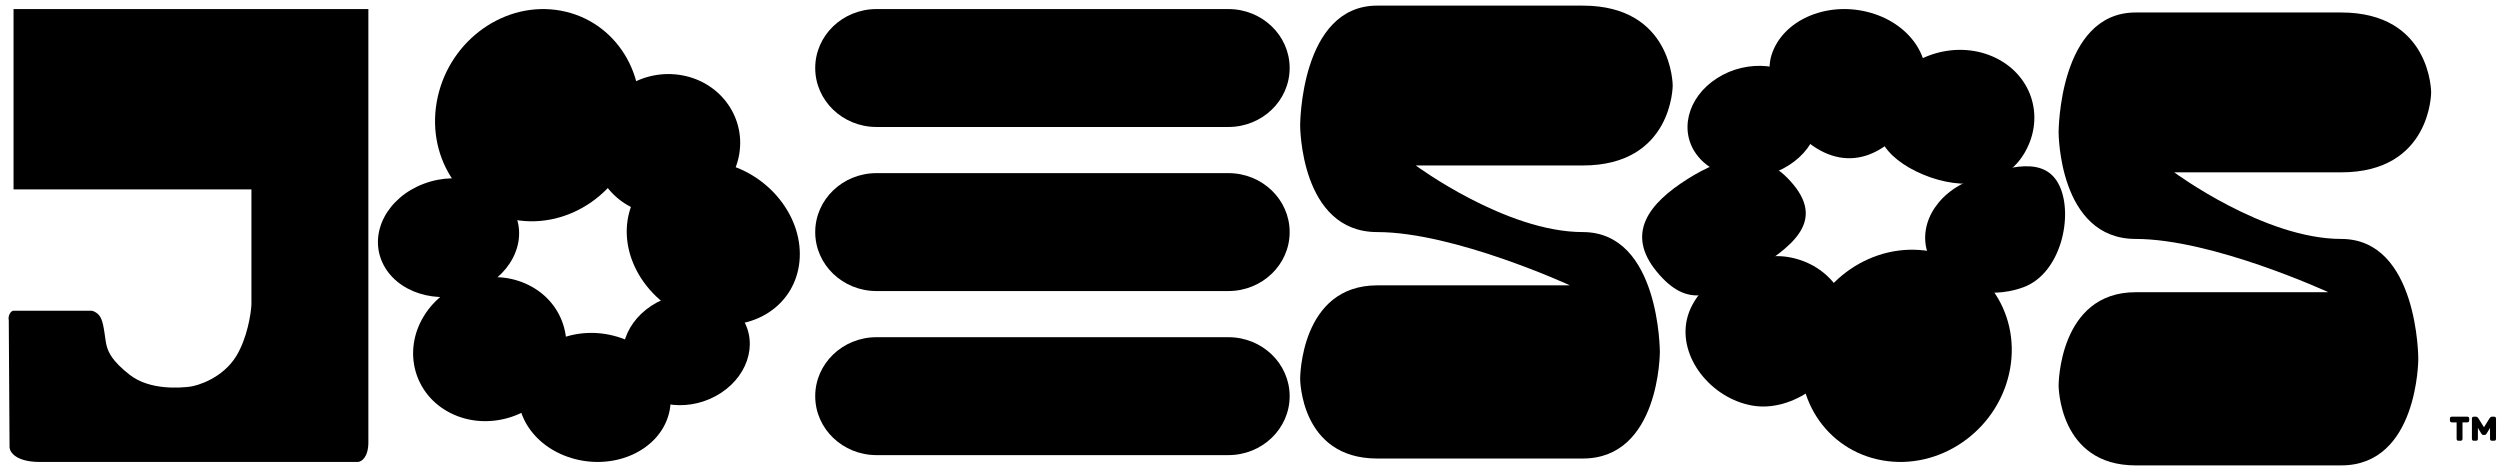 <svg width="276" height="52" viewBox="0 0 276 52" fill="none" xmlns="http://www.w3.org/2000/svg">
<path d="M1.495 20.906V1H40.668V48.83C40.668 50.491 39.907 50.969 39.526 51H4.393C1.793 51 1.085 49.931 1.055 49.396L0.968 35.34C0.938 35.245 0.915 34.981 1.055 34.679C1.196 34.377 1.407 34.302 1.495 34.302H10.102C10.336 34.333 10.875 34.547 11.156 35.151C11.508 35.906 11.595 37.509 11.771 38.17C11.966 38.901 12.386 39.868 14.318 41.377C16.585 43.148 20.027 42.792 20.906 42.698C21.784 42.604 24.595 41.755 26.088 39.302C27.282 37.34 27.698 34.711 27.757 33.642V20.906H1.495Z" fill="black"/>
<path d="M61.895 1.175C67.977 2.281 71.763 8.346 70.35 14.72C68.937 21.093 62.861 25.363 56.779 24.257C50.696 23.15 46.911 17.086 48.323 10.712C49.736 4.338 55.812 0.068 61.895 1.175Z" fill="black"/>
<path d="M75.3 8.312C79.681 9.109 82.473 13.18 81.537 17.404C80.6 21.628 76.29 24.407 71.909 23.61C67.528 22.812 64.736 18.742 65.672 14.517C66.609 10.293 70.919 7.515 75.3 8.312Z" fill="black"/>
<path d="M58.401 31.489C62.415 33.511 63.729 38.31 61.337 42.207C58.945 46.104 53.752 47.624 49.738 45.601C45.724 43.578 44.409 38.78 46.802 34.883C49.194 30.986 54.387 29.466 58.401 31.489Z" fill="black"/>
<path d="M56.815 23.492C58.323 26.779 56.279 30.675 52.248 32.193C48.218 33.711 43.728 32.277 42.219 28.989C40.711 25.701 42.755 21.805 46.786 20.287C50.816 18.769 55.306 20.204 56.815 23.492Z" fill="black"/>
<path d="M73.765 45.958C72.592 49.72 68 51.837 63.508 50.687C59.015 49.537 56.324 45.556 57.497 41.795C58.67 38.034 63.262 35.916 67.754 37.066C72.247 38.216 74.938 42.197 73.765 45.958Z" fill="black"/>
<path d="M84.879 34.488C80.833 37.139 74.807 35.849 71.419 31.606C68.032 27.363 68.566 21.774 72.612 19.122C76.658 16.471 82.684 17.761 86.072 22.003C89.459 26.247 88.925 31.836 84.879 34.488Z" fill="black"/>
<path d="M79.595 43.379C76.348 45.507 71.996 45.078 69.874 42.421C67.753 39.764 68.666 35.885 71.913 33.757C75.161 31.629 79.513 32.057 81.634 34.714C83.756 37.371 82.843 41.251 79.595 43.379Z" fill="black"/>
<path d="M207.816 50.825C201.549 49.719 197.65 43.654 199.105 37.281C200.56 30.907 206.82 26.637 213.086 27.743C219.352 28.85 223.252 34.914 221.797 41.288C220.341 47.662 214.082 51.932 207.816 50.825Z" fill="black"/>
<path d="M193.443 44.774C188.93 43.977 185.272 39.47 186.237 35.245C187.202 31.021 192.986 27.593 197.499 28.39C202.012 29.188 204.888 33.258 203.924 37.483C202.959 41.707 197.956 45.571 193.443 44.774Z" fill="black"/>
<path d="M211.547 18.924C207.412 16.902 205.926 13.69 208.39 9.793C210.855 5.896 216.204 4.376 220.339 6.399C224.474 8.422 225.829 13.22 223.364 17.117C220.9 21.014 215.682 20.947 211.547 18.924Z" fill="black"/>
<path d="M213.049 28.508C211.495 25.221 213.601 21.325 217.753 19.807C221.905 18.289 225.812 17.223 227.366 20.511C228.92 23.799 227.533 30.195 223.381 31.713C219.229 33.231 214.603 31.796 213.049 28.508Z" fill="black"/>
<path d="M195.587 6.042C196.795 2.28 201.526 0.163 206.154 1.313C210.782 2.463 213.554 6.444 212.346 10.205C211.138 13.966 207.299 18.436 202.671 17.286C198.043 16.136 194.379 9.803 195.587 6.042Z" fill="black"/>
<path d="M186.237 19.807C190.405 17.155 194.513 16.151 198.003 20.394C201.493 24.637 197.612 27.345 193.443 29.997C189.275 32.648 186.398 34.239 182.909 29.997C179.419 25.753 182.069 22.458 186.237 19.807Z" fill="black"/>
<path d="M189.58 8.621C192.926 6.493 197.409 6.922 199.595 9.579C201.78 12.236 200.84 16.115 197.494 18.243C194.149 20.371 189.665 19.943 187.48 17.286C185.295 14.629 186.235 10.749 189.58 8.621Z" fill="black"/>
<path d="M90 7.509C90 3.914 93.03 1 96.768 1H135.61C139.348 1 142.378 3.914 142.378 7.509C142.378 11.104 139.348 14.019 135.61 14.019H96.768C93.03 14.019 90 11.104 90 7.509Z" fill="black"/>
<path d="M90 25.623C90 22.028 93.03 19.113 96.768 19.113H135.61C139.348 19.113 142.378 22.028 142.378 25.623C142.378 29.218 139.348 32.132 135.61 32.132H96.768C93.03 32.132 90 29.218 90 25.623Z" fill="black"/>
<path d="M90 43.736C90 40.141 93.03 37.226 96.768 37.226H135.61C139.348 37.226 142.378 40.141 142.378 43.736C142.378 47.331 139.348 50.245 135.61 50.245H96.768C93.03 50.245 90 47.331 90 43.736Z" fill="black"/>
<path d="M174.739 0.621C164.811 0.621 160.556 0.622 152.047 0.621C143.537 0.62 143.537 13.856 143.537 13.856C143.537 13.856 143.537 25.621 152.047 25.621C160.556 25.621 173.32 31.503 173.32 31.503H152.047C143.537 31.503 143.537 41.798 143.537 41.798C143.537 41.798 143.537 50.621 152.047 50.621H174.739C183.248 50.621 183.248 38.856 183.248 38.856C183.248 38.856 183.248 25.621 174.739 25.621C166.229 25.621 156.301 18.268 156.301 18.268H174.739C184.666 18.268 184.666 9.445 184.666 9.445C184.666 9.445 184.666 0.621 174.739 0.621Z" fill="black"/>
<path d="M258.471 1.379C248.543 1.379 244.288 1.38 235.779 1.379C227.27 1.378 227.27 14.614 227.27 14.614C227.27 14.614 227.27 26.379 235.779 26.379C244.288 26.379 257.053 32.261 257.053 32.261H235.779C227.27 32.261 227.27 42.555 227.27 42.555C227.27 42.555 227.27 51.379 235.779 51.379H258.471C266.98 51.379 266.98 39.614 266.98 39.614C266.98 39.614 266.98 26.379 258.471 26.379C249.961 26.379 240.034 19.026 240.034 19.026H258.471C268.399 19.026 268.399 10.202 268.399 10.202C268.399 10.202 268.399 1.379 258.471 1.379Z" fill="black"/>
<path d="M273.12 48.66C272.973 48.66 272.9 48.587 272.9 48.44V46.22C272.9 46.073 272.973 46 273.12 46H273.33C273.417 46 273.483 46.027 273.53 46.08C273.577 46.133 273.613 46.18 273.64 46.22L274.23 47.17L274.82 46.22C274.847 46.18 274.883 46.133 274.93 46.08C274.977 46.027 275.043 46 275.13 46H275.34C275.487 46 275.56 46.073 275.56 46.22V48.44C275.56 48.587 275.487 48.66 275.34 48.66H275.12C274.973 48.66 274.9 48.587 274.9 48.44V47.24L274.55 47.82C274.517 47.873 274.483 47.92 274.45 47.96C274.417 48 274.363 48.02 274.29 48.02H274.17C274.103 48.02 274.05 48 274.01 47.96C273.977 47.92 273.943 47.873 273.91 47.82L273.56 47.24V48.44C273.56 48.587 273.487 48.66 273.34 48.66H273.12ZM271.43 48.66C271.283 48.66 271.21 48.587 271.21 48.44V46.63H270.69C270.543 46.63 270.47 46.557 270.47 46.41V46.22C270.47 46.073 270.543 46 270.69 46H272.38C272.527 46 272.6 46.073 272.6 46.22V46.41C272.6 46.557 272.527 46.63 272.38 46.63H271.86V48.44C271.86 48.587 271.787 48.66 271.64 48.66H271.43Z" fill="black"/>
</svg>
